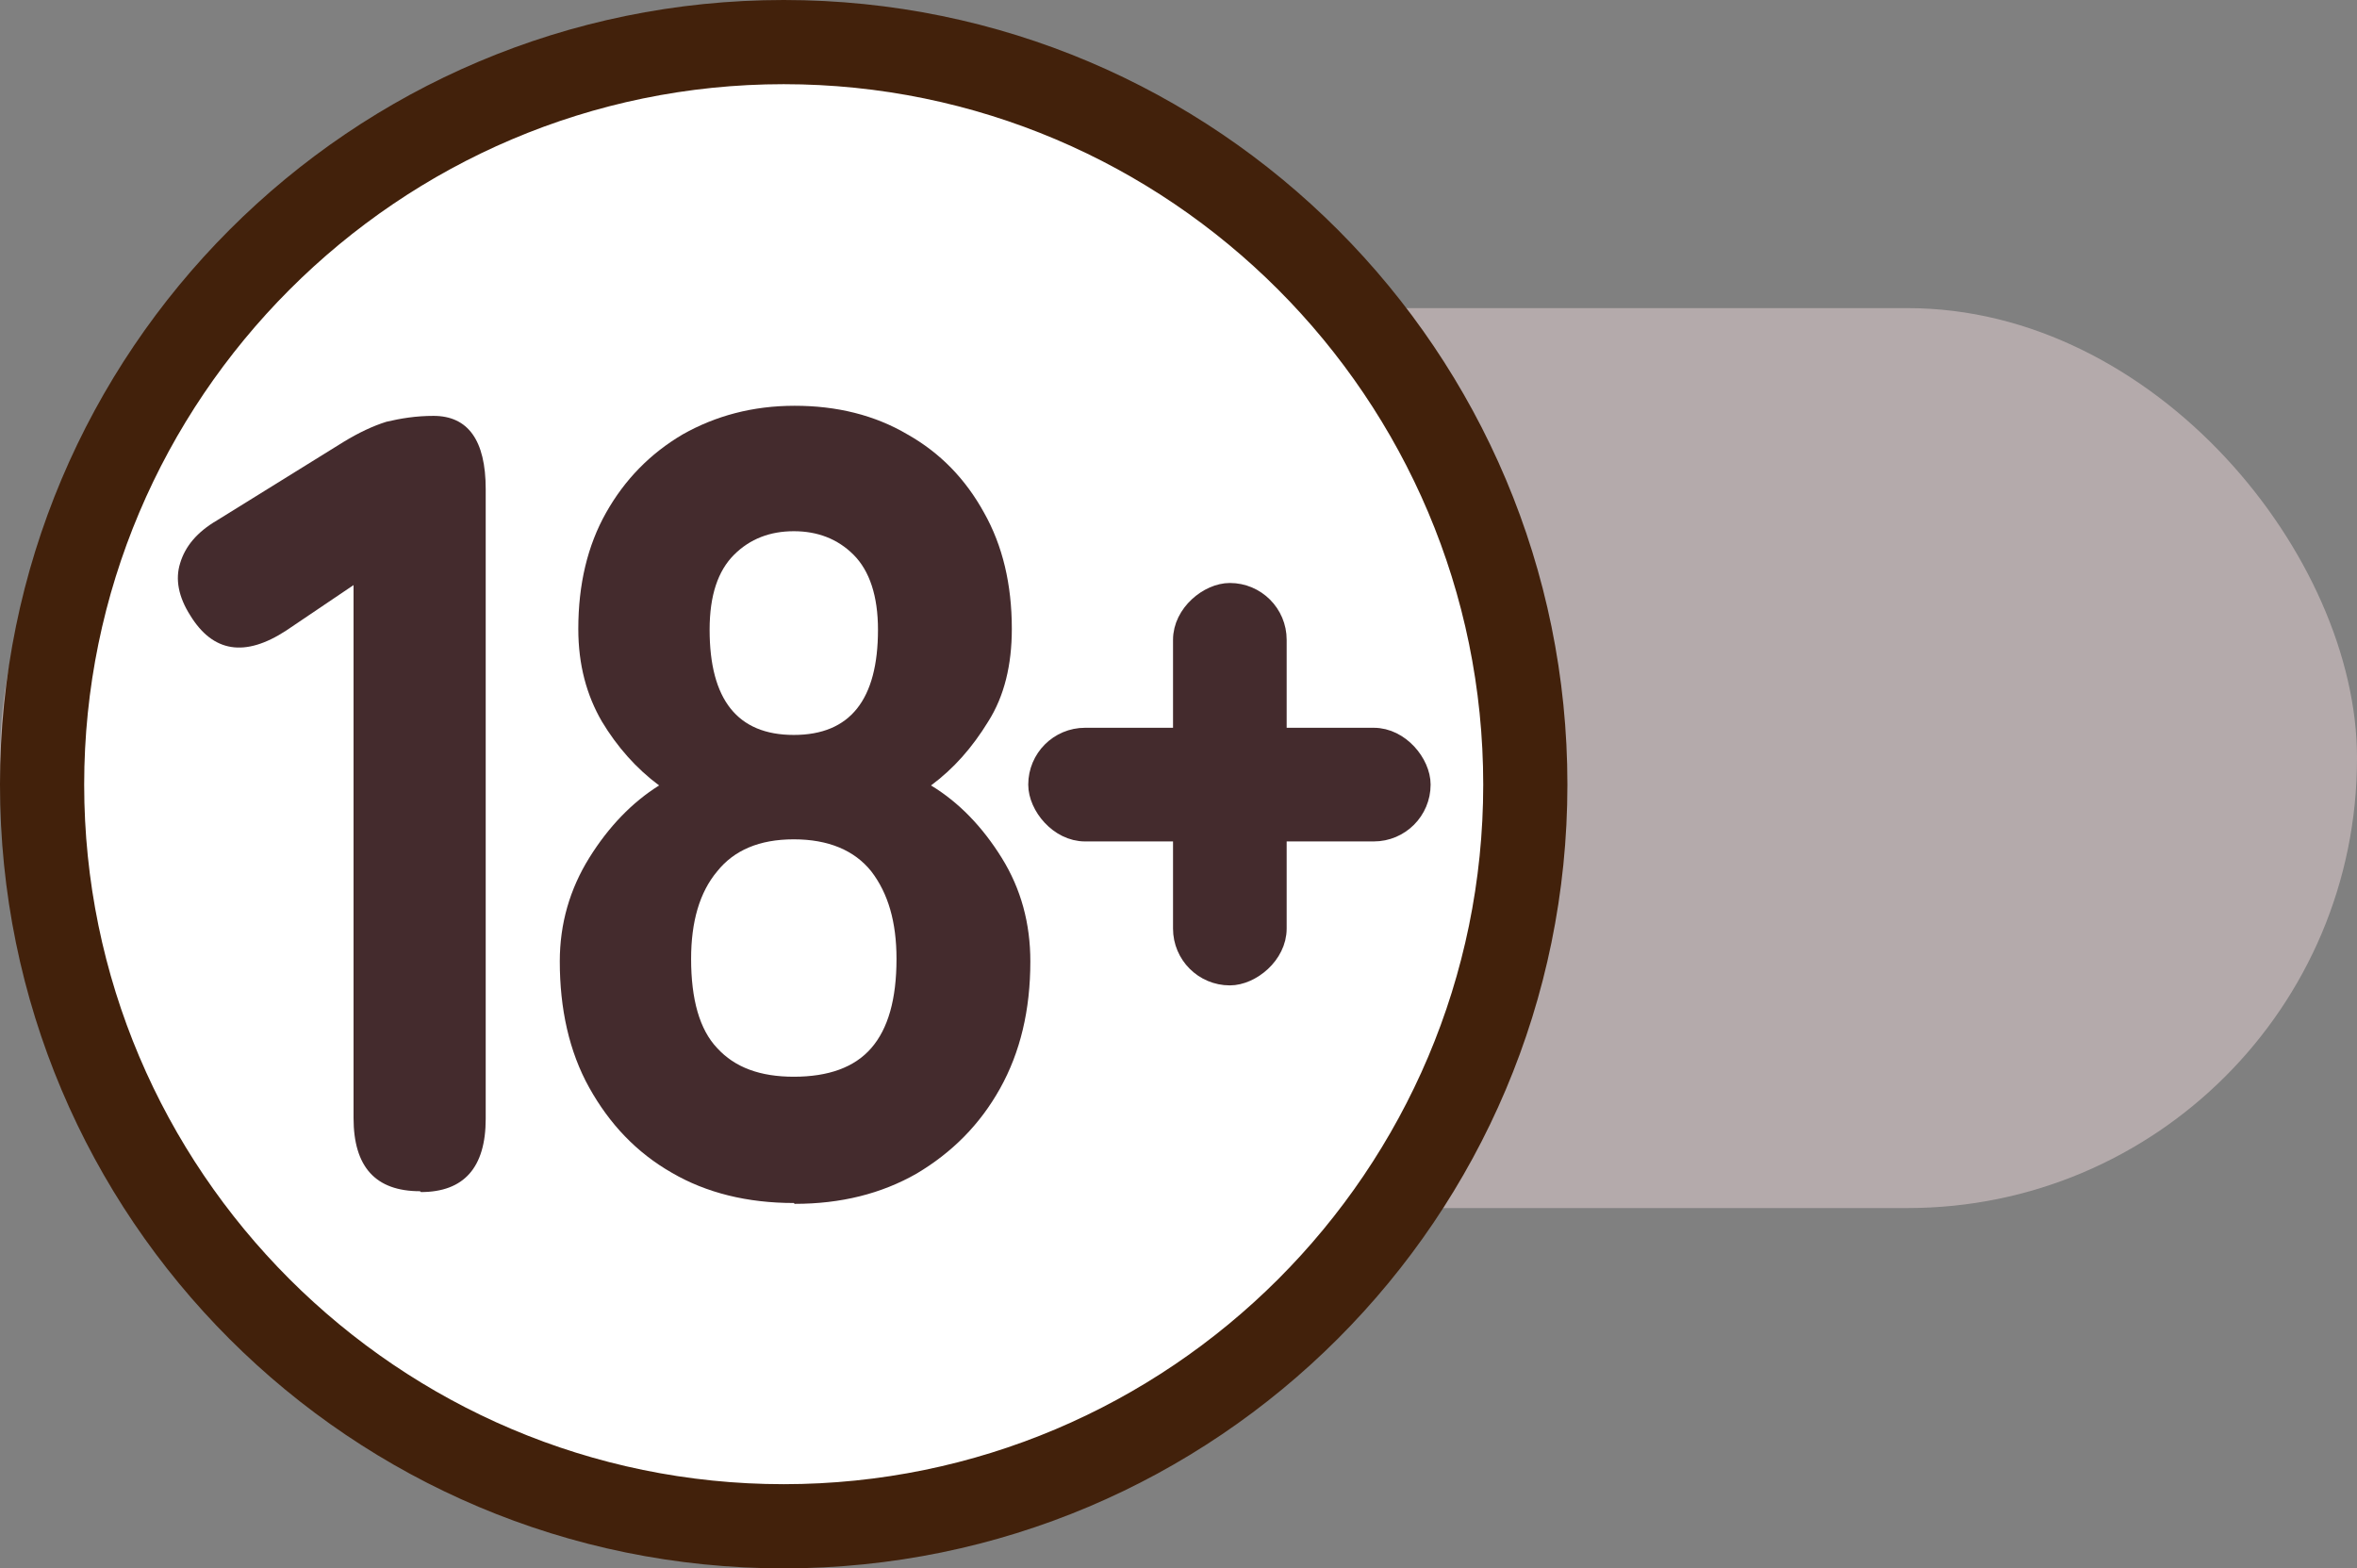 <?xml version="1.0" encoding="UTF-8"?>
<svg id="_圖層_2" data-name="圖層 2" xmlns="http://www.w3.org/2000/svg" viewBox="0 0 28 18.63">
  <rect x="0" y="0" width="28" height="18.63" fill="#808080" stroke="none"/>
  <defs>
    <style>
      .cls-1, .cls-2, .cls-3, .cls-4 {
        stroke-width: 0px;
      }

      .cls-1, .cls-5 {
        fill: #442b2d;
      }

      .cls-2 {
        fill: #42210b;
      }

      .cls-5 {
        stroke: #442b2d;
        stroke-miterlimit: 10;
        stroke-width: .25px;
      }

      .cls-3 {
        fill: #b4aaab;
      }

      .cls-4 {
        fill: #fff;
      }
    </style>
  </defs>
  <g id="Layer">
    <g>
      <rect class="cls-3" x="0" y="3.66" width="28" height="10.69" rx="5.34" ry="5.34"/>
      <g>
        <g>
          <path class="cls-4" d="M9.32,18.13C4.45,18.13.5,14.18.5,9.32S4.45.5,9.32.5s8.81,3.96,8.81,8.82-3.95,8.81-8.81,8.81Z"/>
          <path class="cls-2" d="M9.31,1c4.58,0,8.31,3.73,8.31,8.32s-3.73,8.31-8.31,8.31S1,13.9,1,9.32,4.73,1,9.31,1M9.31,0C4.17,0,0,4.17,0,9.32s4.17,9.31,9.31,9.31,9.31-4.17,9.31-9.31S14.46,0,9.31,0h0Z"/>
        </g>
        <g>
          <g>
            <path class="cls-1" d="M4.99,14.15c-.53,0-.79-.29-.79-.87v-6.33l-.8.54c-.49.32-.87.26-1.14-.18-.14-.22-.18-.43-.12-.62.06-.2.2-.37.44-.51l1.5-.93c.18-.11.35-.19.51-.24.17-.04.35-.07.56-.07.41,0,.62.29.62.87v7.48c0,.58-.26.87-.77.87Z"/>
            <path class="cls-1" d="M9.43,14.29c-.55,0-1.04-.12-1.45-.36-.42-.24-.74-.58-.98-1.01-.24-.43-.35-.94-.35-1.5,0-.45.12-.86.35-1.23.23-.37.51-.66.83-.86-.27-.2-.5-.46-.68-.76-.18-.31-.28-.67-.28-1.1,0-.53.11-.99.33-1.38s.52-.7.91-.93c.39-.22.83-.34,1.33-.34s.95.11,1.34.34c.39.22.69.53.91.93.22.39.33.85.33,1.38,0,.43-.09.8-.28,1.1-.19.31-.41.56-.68.76.33.2.61.49.84.86.23.37.34.78.34,1.23,0,.58-.12,1.08-.36,1.51-.24.43-.57.76-.99,1.01-.42.24-.9.36-1.45.36ZM9.43,12.79c.41,0,.72-.11.92-.34.2-.23.3-.58.3-1.06,0-.44-.1-.78-.3-1.04-.2-.25-.51-.38-.92-.38s-.71.13-.91.38c-.21.25-.31.6-.31,1.04,0,.48.1.84.31,1.06.21.23.51.34.91.34ZM9.43,8.73c.67,0,1-.42,1-1.25,0-.4-.1-.7-.29-.89-.19-.19-.43-.28-.71-.28s-.52.09-.71.28c-.19.19-.29.48-.29.89,0,.83.33,1.25,1,1.25Z"/>
          </g>
          <g>
            <rect class="cls-5" x="12.34" y="8.77" width="4.53" height="1.1" rx=".55" ry=".55" transform="translate(5.29 23.92) rotate(-90)"/>
            <rect class="cls-5" x="12.34" y="8.77" width="4.53" height="1.1" rx=".55" ry=".55"/>
          </g>
        </g>
      </g>
    </g>
  </g>
</svg>